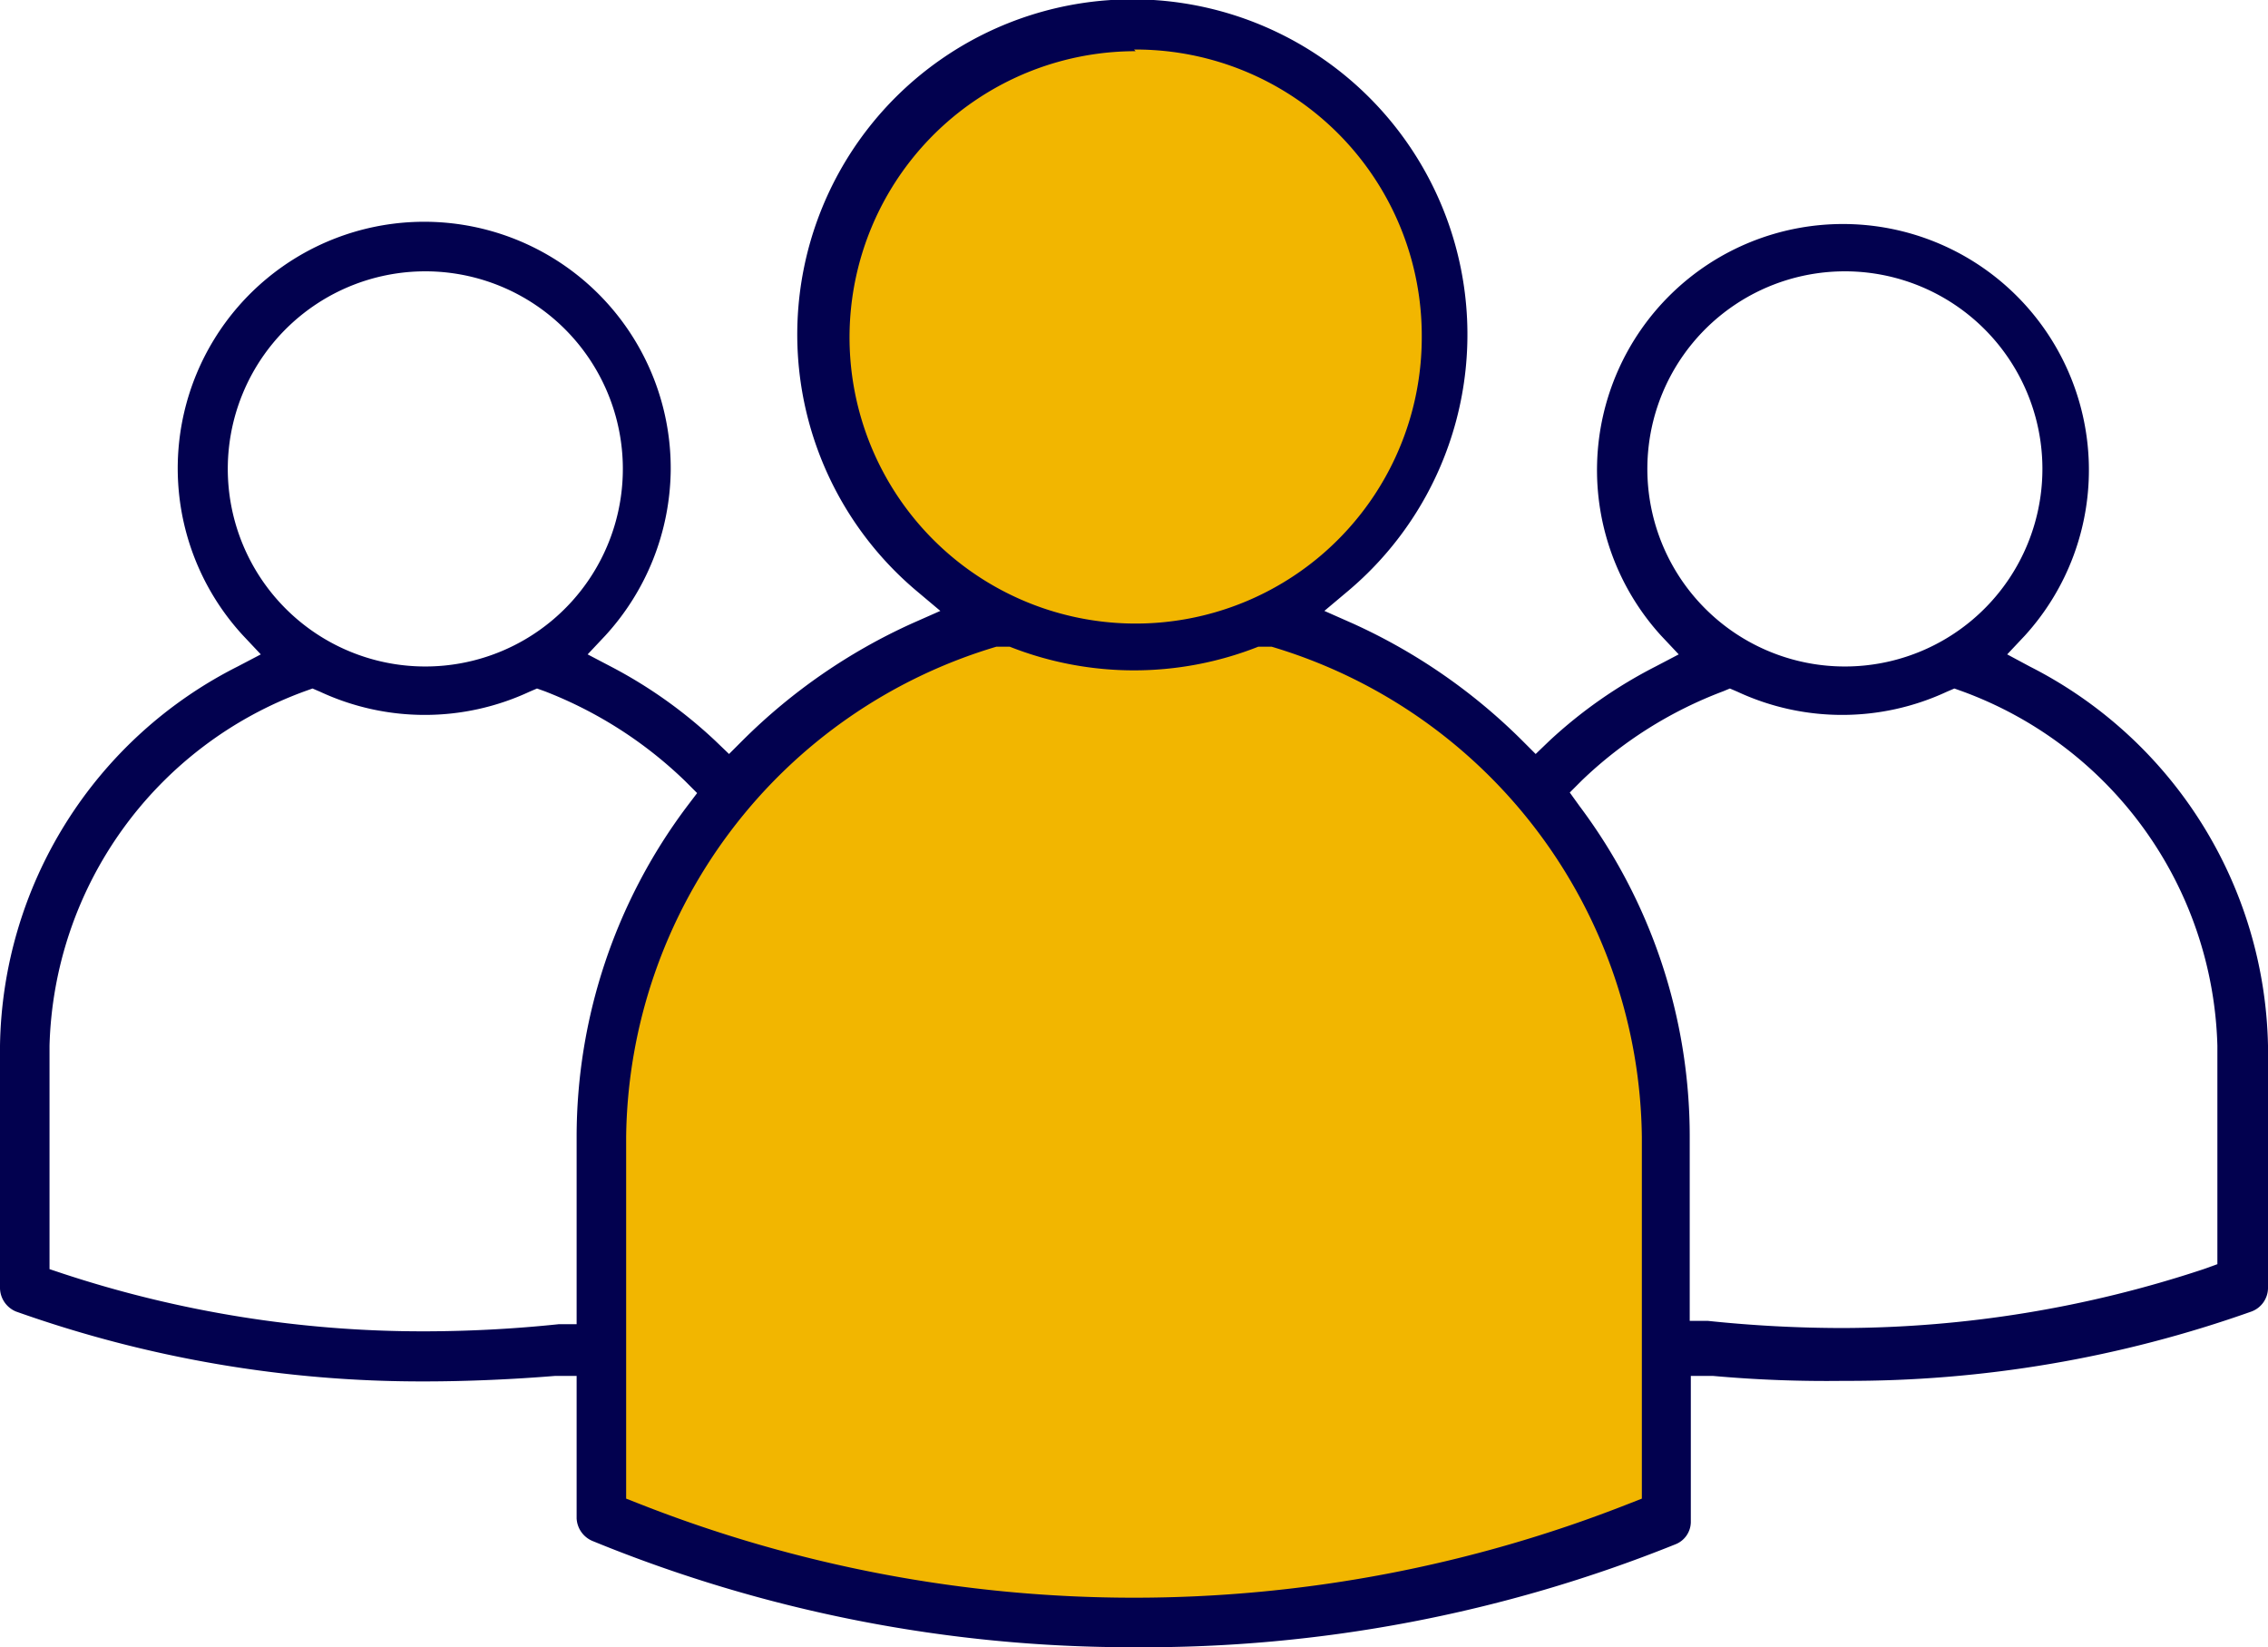<svg xmlns="http://www.w3.org/2000/svg" viewBox="0 0 41.22 29.93"><defs><style>.cls-1{fill:#f2b600;}.cls-2{fill:#02014f;}</style></defs><g id="Layer_2" data-name="Layer 2"><g id="Layer_5" data-name="Layer 5"><circle class="cls-1" cx="20.61" cy="6.09" r="5.62"/><path class="cls-1" d="M30.31,27.45a24.63,24.63,0,0,1-19.54,0S9.11,14.1,17.92,11.29a12.79,12.79,0,0,0,5.67,0l2.64,1.22,3.23,4.25.85,4.89Z"/><path class="cls-2" d="M20.61,29.93A25.84,25.84,0,0,1,10.77,28a.47.47,0,0,1-.29-.41V25l-.39,0c-.73.06-1.58.1-2.38.1A22,22,0,0,1,.29,23.83.47.47,0,0,1,0,23.41V19a7.85,7.85,0,0,1,4.32-6.89l.42-.22-.32-.34a4.48,4.48,0,1,1,7.77-3,4.52,4.52,0,0,1-1.19,3l-.32.34.42.22A8.52,8.52,0,0,1,13,13.46l.25.24.25-.25a10.49,10.49,0,0,1,3.07-2.12l.52-.23-.44-.37a6.09,6.09,0,1,1,7.86,0l-.44.37.52.23a10.49,10.49,0,0,1,3.07,2.12l.25.25.25-.24a8.52,8.52,0,0,1,1.93-1.35l.42-.22-.32-.34a4.47,4.47,0,1,1,6.61,0l-.32.34.41.22A7.9,7.9,0,0,1,41.22,19v4.41a.46.46,0,0,1-.3.42,21.88,21.88,0,0,1-7.41,1.26A23.14,23.14,0,0,1,31.13,25l-.4,0v2.66a.44.44,0,0,1-.28.4A25.88,25.88,0,0,1,20.61,29.93Zm-2.5-18.18a9.41,9.41,0,0,0-6.73,8.91v6.57l.23.09a24.54,24.54,0,0,0,18,0l.23-.09V20.66a9.41,9.41,0,0,0-6.73-8.91l-.12,0-.12,0a6.15,6.15,0,0,1-4.52,0l-.12,0Zm13.21.81a7.54,7.54,0,0,0-2.57,1.62l-.22.22.18.25a10,10,0,0,1,2,6V24l.33,0a23.57,23.57,0,0,0,2.45.13,21,21,0,0,0,6.56-1.07l.25-.09V19a7.06,7.06,0,0,0-4.64-6.44l-.14-.05-.14.06a4.51,4.51,0,0,1-3.8,0l-.14-.06Zm-25.78,0A7.06,7.06,0,0,0,.9,19v4.06l.24.08a20.91,20.91,0,0,0,6.57,1.05,23.72,23.72,0,0,0,2.45-.13l.32,0V20.66a10,10,0,0,1,2-6l.19-.25-.22-.22A7.63,7.63,0,0,0,9.9,12.56l-.14-.05-.14.06a4.51,4.51,0,0,1-3.8,0l-.14-.06Zm28-7.63a3.59,3.59,0,1,0,3.58,3.58A3.59,3.59,0,0,0,33.51,4.93Zm-25.8,0a3.59,3.59,0,1,0,3.58,3.58A3.59,3.59,0,0,0,7.71,4.93Zm12.9-4a5.2,5.2,0,1,0,5.2,5.19A5.2,5.2,0,0,0,20.61.9Z"/></g></g></svg>